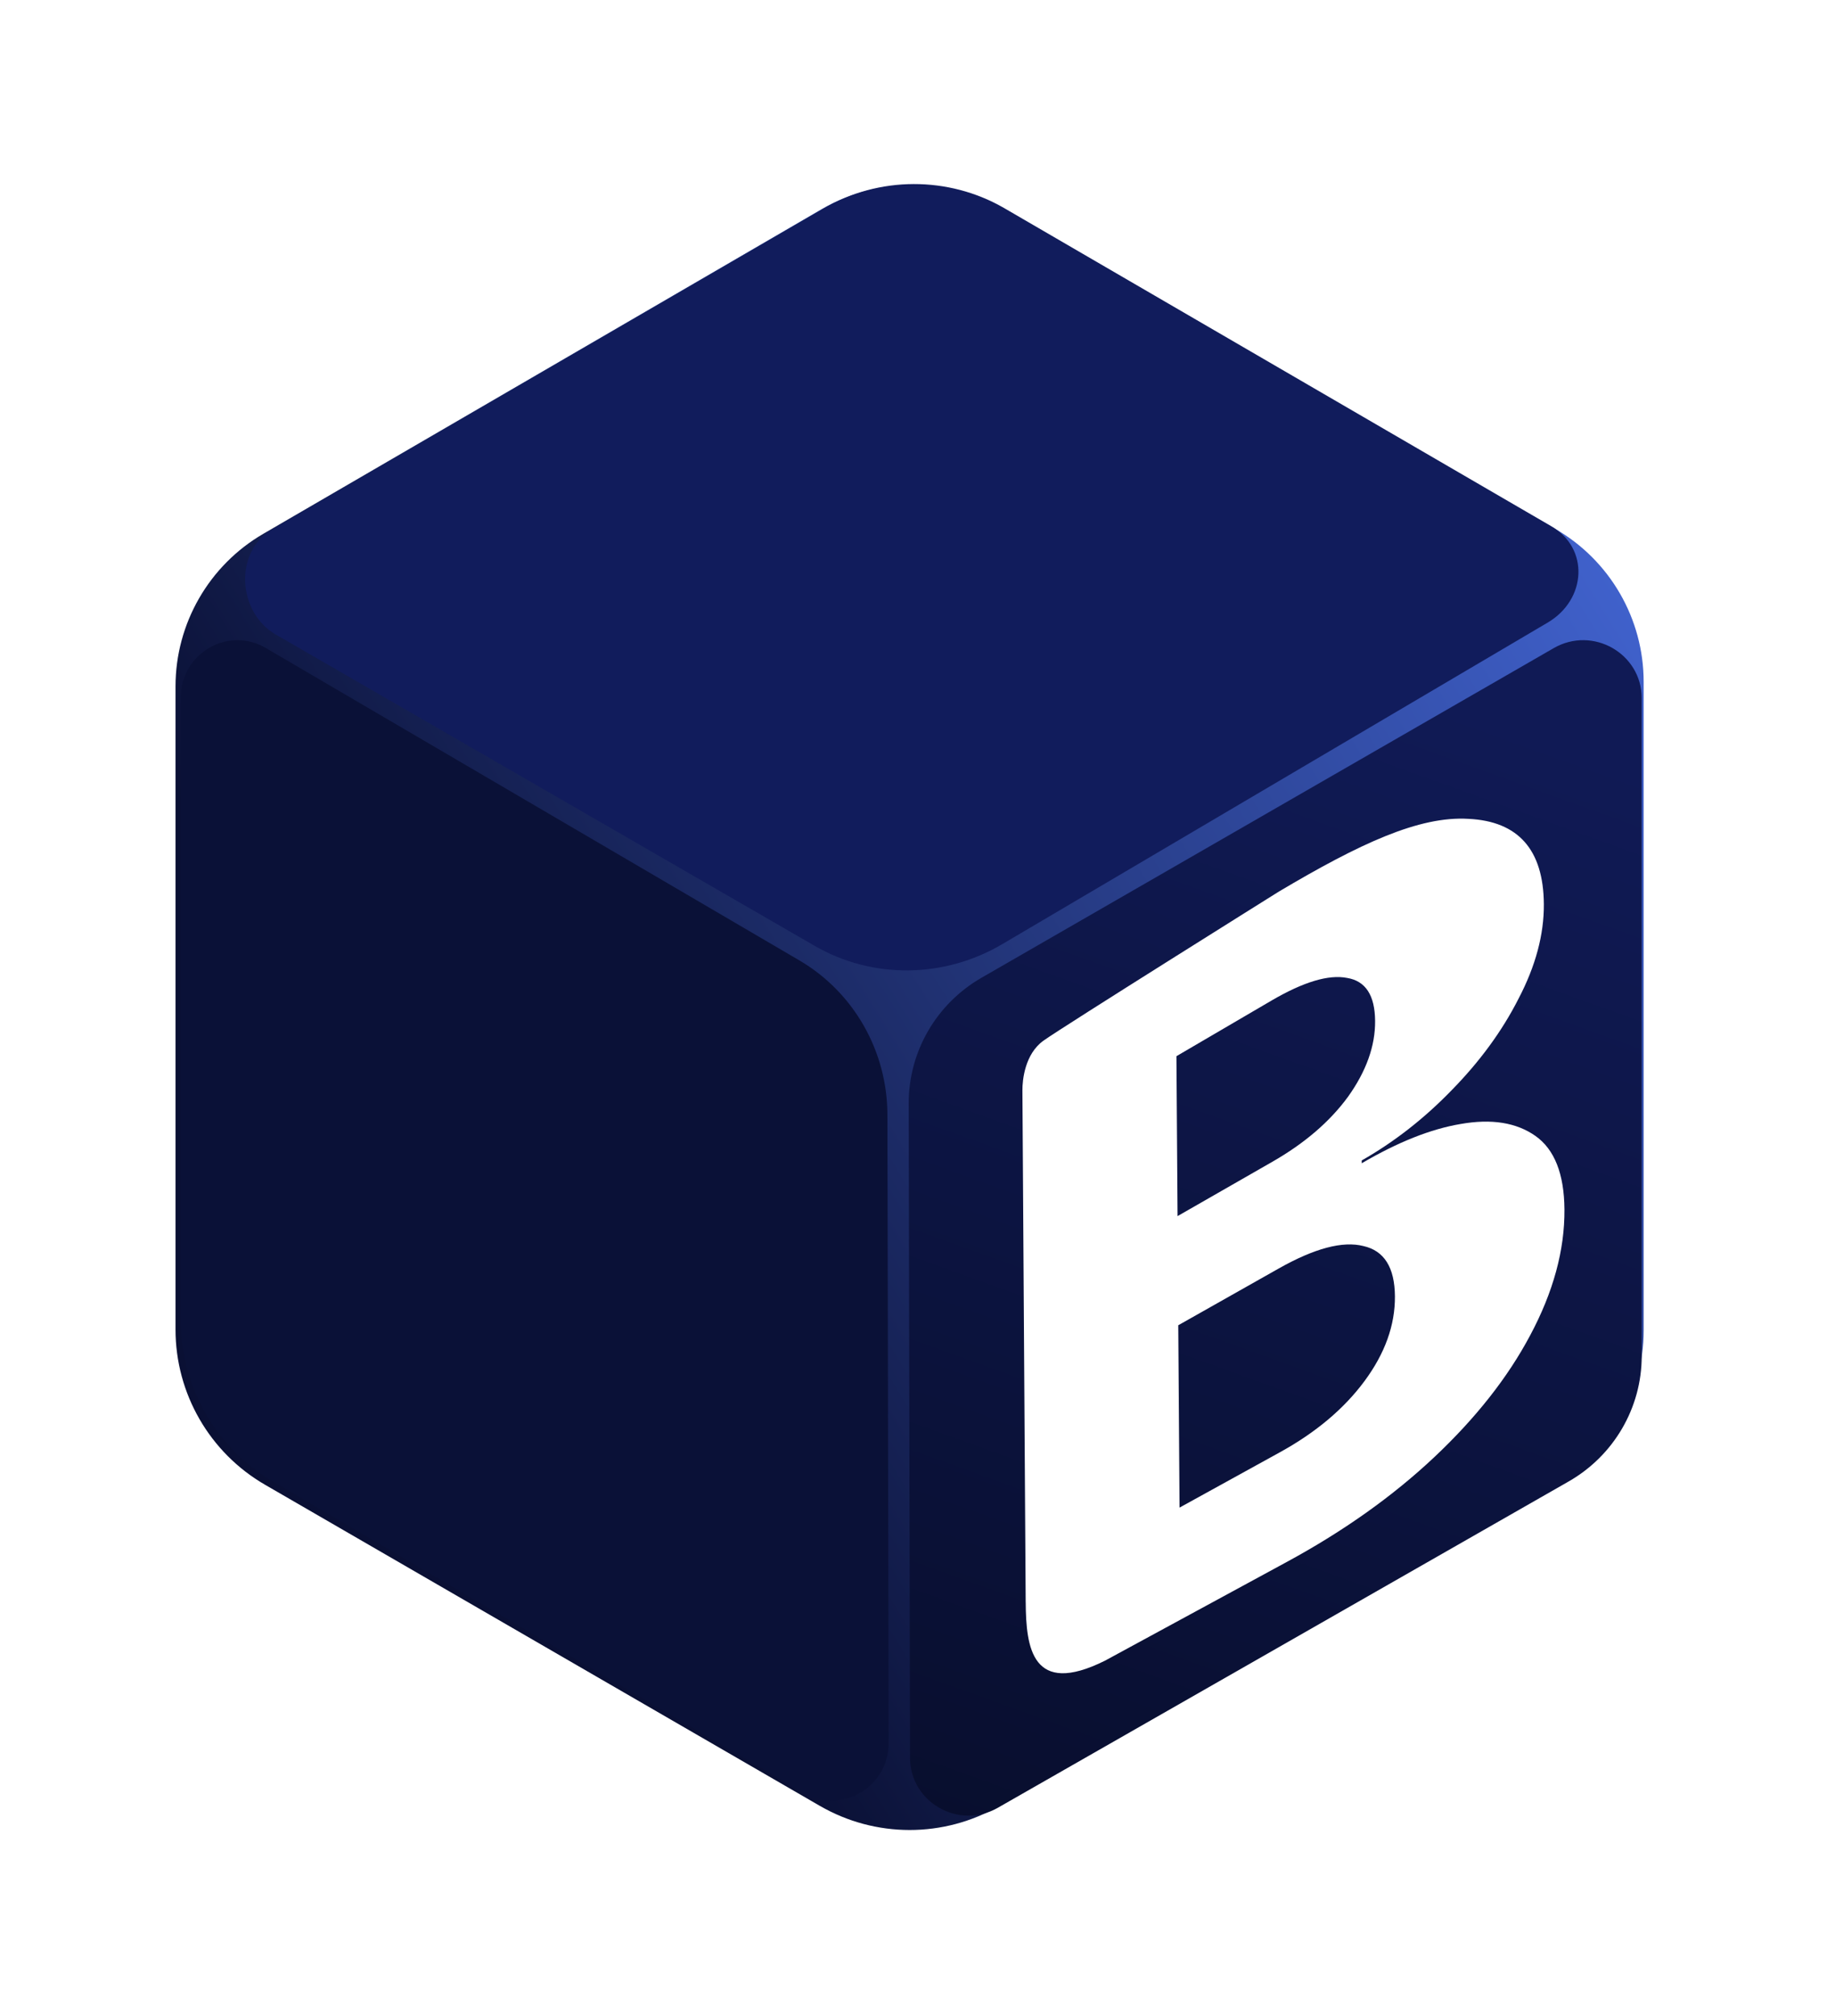 <svg width="500" height="549" viewBox="0 0 500 549" fill="none" xmlns="http://www.w3.org/2000/svg">
<g clip-path="url(#clip0_2042_669)">
<g filter="url(#filter0_n_2042_669)">
<path d="M223.413 491.792L72.203 404.322C57.114 395.593 47.825 379.488 47.825 362.055V186.939C47.825 169.81 56.938 153.969 71.755 145.36L223.829 56.994C238.686 48.362 257.023 48.314 271.929 56.866L423.715 143.992C438.652 152.569 447.861 168.474 447.861 185.691V362.247C447.861 379.696 438.556 395.809 423.443 404.538L272.281 491.808C257.16 500.537 238.526 500.529 223.413 491.784V491.792Z" fill="url(#paint0_linear_2042_669)"/>
</g>
<g filter="url(#filter1_n_2042_669)">
<path d="M242.133 474.634L241.801 303.576C241.771 286.226 232.625 270.207 217.8 261.532L72.399 176.453C62.112 170.43 49.246 177.955 49.246 190V359.385C49.246 377.532 58.793 394.303 74.29 403.384L218.973 488.213C229.276 494.252 242.156 486.704 242.133 474.642V474.634Z" fill="#0A1137"/>
</g>
<g filter="url(#filter2_n_2042_669)">
<path d="M422.638 143.272L273.512 56.607C258.456 47.951 239.443 47.89 224.231 56.871L74.221 144.077C63.662 150.308 64.707 166.775 75.149 172.804C75.149 172.804 206.256 248.498 221.988 257.581C237.719 266.663 257.21 266.478 273.124 257.096C289.037 247.715 421.729 169.533 421.729 169.533C432.309 163.297 433.113 149.292 422.645 143.276L422.638 143.272Z" fill="#111C5C"/>
</g>
<g filter="url(#filter3_n_2042_669)">
<path d="M247.606 300.442L247.957 478.671C247.981 490.806 261.256 498.372 271.875 492.305L427.401 403.45C439.735 396.405 447.333 383.379 447.333 369.288V190.136C447.333 177.962 434.003 170.38 423.367 176.494L267.427 266.272C255.133 273.349 247.582 286.375 247.606 300.45V300.442Z" fill="url(#paint1_linear_2042_669)"/>
</g>
<path d="M279.478 436.379C279.478 436.379 278.604 299.771 278.588 296.926C278.573 294.08 279.257 287.046 284.305 283.409C289.353 279.771 348.46 242.801 348.46 242.801C370.525 229.706 386.708 222.171 400.146 222.992C413.686 223.644 420.554 231.383 420.668 246.202C420.73 254.474 418.426 263.08 413.755 271.994C409.299 280.771 403.208 289.085 395.507 296.929C388.037 304.628 379.88 310.988 371.043 316.016L371.047 316.784C380.888 311.014 389.885 307.439 398.022 306.083C406.398 304.606 413.189 305.688 418.37 309.336C423.567 312.992 426.204 319.667 426.281 329.346C426.367 340.408 423.246 351.848 416.935 363.648C410.846 375.12 402.106 386.199 390.764 396.861C379.486 407.458 366.161 416.916 350.83 425.241L301.056 452.254C281.186 462.134 279.57 448.608 279.486 436.395L279.478 436.379ZM321.402 410.553L348.817 395.447C358.548 390.085 366.209 383.64 371.784 376.12C377.374 368.576 380.148 360.871 380.088 353.014C380.029 345.165 377.171 340.601 371.516 339.329C365.875 337.89 358.19 339.931 348.46 345.42L321.055 360.895L321.402 410.553ZM320.851 331.177L346.762 316.335C355.479 311.339 362.335 305.458 367.298 298.684C372.276 291.727 374.742 284.831 374.688 278.021C374.634 271.043 372.092 267.133 367.063 266.314C362.041 265.318 355.164 267.387 346.455 272.478L320.553 287.625L320.859 331.177L320.851 331.177Z" fill="white"/>
</g>
<defs>
<filter id="filter0_n_2042_669" x="47.825" y="50.486" width="400.035" height="447.863" filterUnits="userSpaceOnUse" color-interpolation-filters="sRGB">
<feFlood flood-opacity="0" result="BackgroundImageFix"/>
<feBlend mode="normal" in="SourceGraphic" in2="BackgroundImageFix" result="shape"/>
<feTurbulence type="fractalNoise" baseFrequency="2.437 2.437" stitchTiles="stitch" numOctaves="3" result="noise" seed="7323" />
<feColorMatrix in="noise" type="luminanceToAlpha" result="alphaNoise" />
<feComponentTransfer in="alphaNoise" result="coloredNoise1">
<feFuncA type="discrete" tableValues="1 1 1 1 1 1 1 1 1 1 1 1 1 1 1 1 1 1 1 1 1 1 1 1 1 1 1 1 1 1 1 1 1 1 1 1 1 1 1 1 1 1 1 1 1 1 1 1 1 1 1 0 0 0 0 0 0 0 0 0 0 0 0 0 0 0 0 0 0 0 0 0 0 0 0 0 0 0 0 0 0 0 0 0 0 0 0 0 0 0 0 0 0 0 0 0 0 0 0 0 "/>
</feComponentTransfer>
<feComposite operator="in" in2="shape" in="coloredNoise1" result="noise1Clipped" />
<feFlood flood-color="rgba(0, 0, 0, 0.25)" result="color1Flood" />
<feComposite operator="in" in2="noise1Clipped" in="color1Flood" result="color1" />
<feMerge result="effect1_noise_2042_669">
<feMergeNode in="shape" />
<feMergeNode in="color1" />
</feMerge>
</filter>
<filter id="filter1_n_2042_669" x="49.246" y="174.332" width="192.887" height="316.006" filterUnits="userSpaceOnUse" color-interpolation-filters="sRGB">
<feFlood flood-opacity="0" result="BackgroundImageFix"/>
<feBlend mode="normal" in="SourceGraphic" in2="BackgroundImageFix" result="shape"/>
<feTurbulence type="fractalNoise" baseFrequency="1.044 1.044" stitchTiles="stitch" numOctaves="3" result="noise" seed="9427" />
<feColorMatrix in="noise" type="luminanceToAlpha" result="alphaNoise" />
<feComponentTransfer in="alphaNoise" result="coloredNoise1">
<feFuncA type="discrete" tableValues="1 1 1 1 1 1 1 1 1 1 1 1 1 1 1 1 1 1 1 1 1 1 1 1 1 1 1 1 1 1 1 1 1 1 1 1 1 1 1 1 1 1 1 1 1 1 1 1 1 1 1 0 0 0 0 0 0 0 0 0 0 0 0 0 0 0 0 0 0 0 0 0 0 0 0 0 0 0 0 0 0 0 0 0 0 0 0 0 0 0 0 0 0 0 0 0 0 0 0 0 "/>
</feComponentTransfer>
<feComposite operator="in" in2="shape" in="coloredNoise1" result="noise1Clipped" />
<feFlood flood-color="rgba(0, 0, 0, 0.25)" result="color1Flood" />
<feComposite operator="in" in2="noise1Clipped" in="color1Flood" result="color1" />
<feMerge result="effect1_noise_2042_669">
<feMergeNode in="shape" />
<feMergeNode in="color1" />
</feMerge>
</filter>
<filter id="filter2_n_2042_669" x="66.792" y="50.125" width="363.301" height="214.14" filterUnits="userSpaceOnUse" color-interpolation-filters="sRGB">
<feFlood flood-opacity="0" result="BackgroundImageFix"/>
<feBlend mode="normal" in="SourceGraphic" in2="BackgroundImageFix" result="shape"/>
<feTurbulence type="fractalNoise" baseFrequency="1.044 1.044" stitchTiles="stitch" numOctaves="3" result="noise" seed="4389" />
<feColorMatrix in="noise" type="luminanceToAlpha" result="alphaNoise" />
<feComponentTransfer in="alphaNoise" result="coloredNoise1">
<feFuncA type="discrete" tableValues="1 1 1 1 1 1 1 1 1 1 1 1 1 1 1 1 1 1 1 1 1 1 1 1 1 1 1 1 1 1 1 1 1 1 1 1 1 1 1 1 1 1 1 1 1 1 1 1 1 1 1 0 0 0 0 0 0 0 0 0 0 0 0 0 0 0 0 0 0 0 0 0 0 0 0 0 0 0 0 0 0 0 0 0 0 0 0 0 0 0 0 0 0 0 0 0 0 0 0 0 "/>
</feComponentTransfer>
<feComposite operator="in" in2="shape" in="coloredNoise1" result="noise1Clipped" />
<feFlood flood-color="rgba(0, 0, 0, 0.15)" result="color1Flood" />
<feComposite operator="in" in2="noise1Clipped" in="color1Flood" result="color1" />
<feMerge result="effect1_noise_2042_669">
<feMergeNode in="shape" />
<feMergeNode in="color1" />
</feMerge>
</filter>
<filter id="filter3_n_2042_669" x="247.606" y="174.332" width="199.727" height="320.11" filterUnits="userSpaceOnUse" color-interpolation-filters="sRGB">
<feFlood flood-opacity="0" result="BackgroundImageFix"/>
<feBlend mode="normal" in="SourceGraphic" in2="BackgroundImageFix" result="shape"/>
<feTurbulence type="fractalNoise" baseFrequency="1.044 1.044" stitchTiles="stitch" numOctaves="3" result="noise" seed="535" />
<feColorMatrix in="noise" type="luminanceToAlpha" result="alphaNoise" />
<feComponentTransfer in="alphaNoise" result="coloredNoise1">
<feFuncA type="discrete" tableValues="1 1 1 1 1 1 1 1 1 1 1 1 1 1 1 1 1 1 1 1 1 1 1 1 1 1 1 1 1 1 1 1 1 1 1 1 1 1 1 1 1 1 1 1 1 1 1 1 1 1 1 0 0 0 0 0 0 0 0 0 0 0 0 0 0 0 0 0 0 0 0 0 0 0 0 0 0 0 0 0 0 0 0 0 0 0 0 0 0 0 0 0 0 0 0 0 0 0 0 0 "/>
</feComponentTransfer>
<feComposite operator="in" in2="shape" in="coloredNoise1" result="noise1Clipped" />
<feFlood flood-color="rgba(0, 0, 0, 0.15)" result="color1Flood" />
<feComposite operator="in" in2="noise1Clipped" in="color1Flood" result="color1" />
<feMerge result="effect1_noise_2042_669">
<feMergeNode in="shape" />
<feMergeNode in="color1" />
</feMerge>
</filter>
<linearGradient id="paint0_linear_2042_669" x1="519.152" y1="89.516" x2="120.382" y2="336.439" gradientUnits="userSpaceOnUse">
<stop stop-color="#4F78F6"/>
<stop offset="1" stop-color="#0A1034"/>
</linearGradient>
<linearGradient id="paint1_linear_2042_669" x1="347.47" y1="174.332" x2="231.874" y2="494.443" gradientUnits="userSpaceOnUse">
<stop stop-color="#101A55"/>
<stop offset="1" stop-color="#080E2D"/>
</linearGradient>
<clipPath id="clip0_2042_669">
<rect width="500" height="547.817" fill="white" transform="translate(0 0.59)"/>
</clipPath>
</defs>
</svg>
